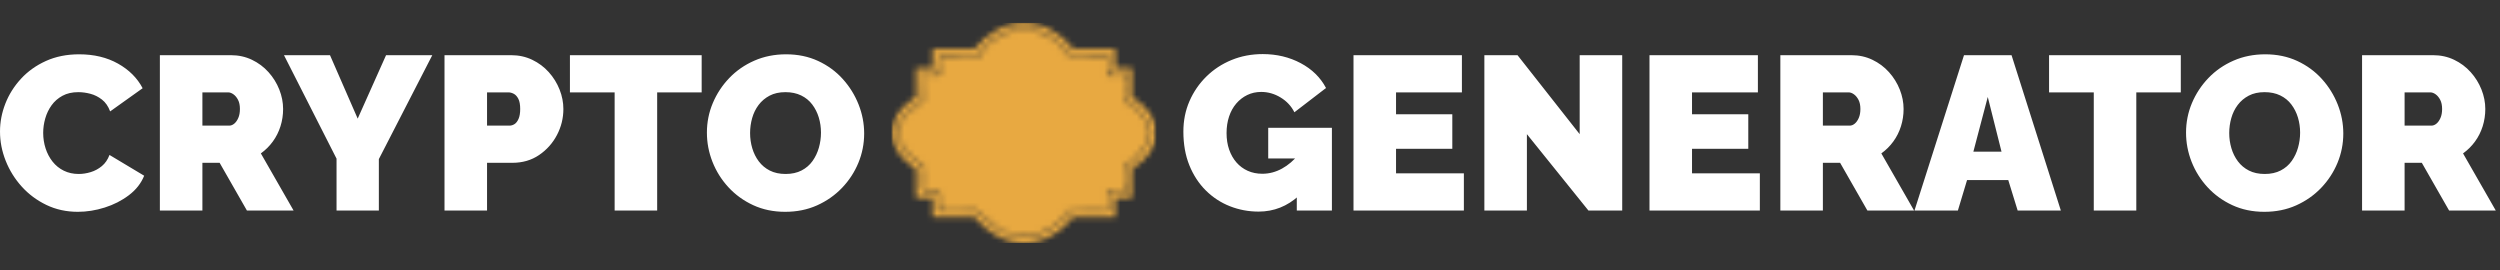 <?xml version="1.0" encoding="UTF-8"?>
<svg xmlns="http://www.w3.org/2000/svg" width="463" height="50" viewBox="0 0 463 50" fill="none">
  <rect x="0" y="0" width="463" height="50" fill="#333333" stroke="none"/>
  <mask id="mask0_977_3317" style="mask-type:luminance" maskUnits="userSpaceOnUse" x="165" y="0" width="50" height="50">
    <path d="M165.093 0H214.192V49.246H165.093V0Z" fill="white"></path>
  </mask>
  <g mask="url(#mask0_977_3317)">
    <mask id="mask1_977_3317" style="mask-type:luminance" maskUnits="userSpaceOnUse" x="165" y="4" width="50" height="42">
      <path fill-rule="evenodd" clip-rule="evenodd" d="M209.631 17.919C212.501 19.815 214.192 22.122 214.192 24.622C214.192 27.122 212.501 29.436 209.631 31.327V36.669H206.561V40.182H198.828C196.34 43.183 193.144 45.002 189.643 45.002C186.141 45.002 182.938 43.183 180.458 40.182H172.724V36.669H169.653V31.327C166.787 29.433 165.093 27.119 165.093 24.621C165.093 22.122 166.783 19.809 169.653 17.916V12.575H172.723V9.064H180.456C182.939 6.06 186.137 4.244 189.643 4.244C193.148 4.244 196.347 6.06 198.828 9.064H206.561V12.577H209.631V17.919ZM189.084 43.436L189.045 44.018C189.243 44.03 189.444 44.038 189.642 44.038V43.453C189.46 43.453 189.276 43.451 189.084 43.436ZM190.495 43.41C190.311 43.431 190.124 43.443 189.94 43.451L189.961 44.028C190.157 44.022 190.356 44.008 190.554 43.987L190.495 43.41ZM187.978 43.287L187.864 43.855C188.057 43.894 188.254 43.93 188.453 43.956L188.53 43.379C188.348 43.354 188.16 43.324 187.978 43.287ZM191.052 43.334L191.147 43.91L191.201 43.9C191.38 43.865 191.559 43.83 191.733 43.787L191.598 43.223C191.418 43.264 191.235 43.303 191.052 43.334ZM186.896 42.994L186.71 43.545C186.902 43.607 187.089 43.668 187.281 43.719L187.433 43.158C187.254 43.107 187.074 43.053 186.896 42.994ZM192.671 42.892C192.497 42.959 192.318 43.021 192.141 43.073L192.31 43.63C192.499 43.571 192.683 43.507 192.874 43.437L192.671 42.892ZM185.856 42.568L185.605 43.094C185.786 43.182 185.969 43.261 186.152 43.334L186.373 42.799C186.197 42.725 186.027 42.652 185.856 42.568ZM193.698 42.439C193.532 42.523 193.362 42.604 193.193 42.681L193.424 43.21C193.593 43.139 193.761 43.056 193.93 42.973L193.698 42.439ZM184.865 42.03L184.566 42.523C184.726 42.63 184.892 42.723 185.058 42.815L185.353 42.312C185.226 42.242 185.099 42.168 184.97 42.093L184.865 42.03ZM194.21 42.158L194.482 42.672C194.653 42.57 194.821 42.466 194.989 42.357L194.672 41.869C194.52 41.971 194.365 42.065 194.21 42.158ZM183.935 41.39L183.585 41.851C183.741 41.972 183.902 42.089 184.063 42.202L184.392 41.721C184.238 41.614 184.086 41.504 183.935 41.39ZM195.587 41.204C195.441 41.325 195.29 41.439 195.139 41.55L195.48 42.021C195.637 41.906 195.795 41.782 195.95 41.659L195.587 41.204ZM183.063 40.661L182.676 41.092C182.821 41.222 182.972 41.36 183.12 41.48L183.492 41.036L183.398 40.955C183.287 40.858 183.175 40.76 183.063 40.661ZM196.44 40.456C196.301 40.588 196.164 40.714 196.023 40.84L196.402 41.277C196.519 41.176 196.631 41.072 196.743 40.966L196.84 40.876L196.44 40.456ZM182.261 39.861L181.837 40.255C181.974 40.399 182.111 40.541 182.249 40.68L182.655 40.267C182.523 40.137 182.391 39.999 182.261 39.861ZM197.229 39.638C197.101 39.779 196.971 39.918 196.841 40.054L197.258 40.463L197.352 40.364C197.457 40.252 197.56 40.142 197.662 40.028L197.229 39.638ZM181.064 39.363L181.245 39.581C181.303 39.657 181.376 39.733 181.438 39.806L181.882 39.436C181.813 39.359 181.751 39.284 181.69 39.21L181.511 38.994L181.064 39.363ZM197.965 38.756L197.593 39.205L198.039 39.576L198.407 39.127L197.965 38.756ZM204.546 38.638V39.215H205.12V38.638H204.546ZM203.386 38.638V39.215H203.965V38.638H203.386ZM202.23 38.638V39.215H202.81V38.638H202.23ZM201.073 38.638V39.215H201.653V38.638H201.073ZM199.914 38.638V39.215H200.494V38.638H199.914ZM198.758 39.215H199.332V38.638H198.758V39.215ZM180.248 38.638V39.215H180.822V38.638H180.248ZM179.091 38.638V39.215H179.67V38.638H179.091ZM177.932 38.638V39.215H178.513V38.638H177.932ZM176.777 38.638V39.215H177.357V38.638H176.777ZM175.616 38.638V39.215H176.197V38.638H175.616ZM174.462 38.638V39.215H175.036V38.638H174.462ZM173.726 38.21V38.793H174.306V38.21H173.726ZM204.978 37.908V38.485H205.556V37.908H204.978ZM173.726 37.045V37.63L174.306 37.627V37.045H173.726ZM204.978 36.739V37.321H205.556V36.739H204.978ZM173.726 35.888V36.465H174.306V35.888H173.726ZM204.978 35.581V36.158H205.556V35.581H204.978ZM208.001 35.704H208.337L208.624 35.706V35.173H208.337V35.127H208.001V35.704ZM206.842 35.127V35.704H207.421V35.127H206.842ZM205.687 35.127V35.704H206.261V35.127H205.687ZM173.325 35.127V35.704H173.899V35.127H173.325ZM172.168 35.704H172.748V35.127H172.165L172.168 35.704ZM171.011 35.127V35.704H171.585V35.127H171.011ZM170.658 34.315V34.897H171.232V34.315H170.658ZM208.047 34.012V34.589H208.626V34.013L208.047 34.012ZM170.658 33.15V33.735H171.232V33.151L170.658 33.15ZM208.047 32.843V33.427H208.626V32.844L208.047 32.843ZM170.658 31.988V32.57H171.232V31.988H170.658ZM208.047 31.681V32.265H208.626V31.682L208.047 31.681ZM170.658 30.824V31.407H171.232V30.824H170.658ZM208.047 30.506V31.102H208.626V30.662H208.51L208.297 30.342L208.177 30.422L208.047 30.506ZM169.952 30.35C170.043 30.412 170.131 30.473 170.222 30.532L170.44 30.67L170.757 30.189L170.541 30.045C170.453 29.988 170.367 29.932 170.281 29.869L169.952 30.35ZM209.153 29.765C209.027 29.852 208.904 29.937 208.781 30.02L209.098 30.506C209.259 30.399 209.421 30.289 209.586 30.17L209.248 29.699L209.153 29.765ZM169.374 29.189L169.006 29.641C169.164 29.768 169.319 29.889 169.477 30.006L169.822 29.538C169.672 29.425 169.523 29.31 169.374 29.189ZM209.75 29.319L209.708 29.352L210.064 29.814C210.219 29.693 210.371 29.566 210.522 29.437L210.147 28.994C210.017 29.107 209.883 29.214 209.75 29.319ZM168.536 28.426L168.128 28.839C168.27 28.981 168.416 29.119 168.561 29.251L168.944 28.818C168.803 28.691 168.668 28.562 168.536 28.426ZM210.961 28.213C210.836 28.351 210.703 28.487 210.565 28.613L210.965 29.038C211.11 28.901 211.247 28.759 211.386 28.613L210.961 28.213ZM167.793 27.587L167.333 27.94C167.455 28.097 167.586 28.253 167.717 28.403L168.149 28.018C168.026 27.874 167.908 27.734 167.793 27.587ZM211.675 27.355C211.568 27.509 211.456 27.653 211.338 27.798L211.788 28.169C211.918 28.013 212.038 27.853 212.153 27.689L211.675 27.355ZM167.202 26.655L166.689 26.922C166.784 27.1 166.885 27.278 166.993 27.448L167.482 27.135C167.379 26.977 167.287 26.817 167.202 26.655ZM212.226 26.395C212.15 26.562 212.065 26.725 211.972 26.884L212.477 27.175C212.577 26.996 212.671 26.817 212.753 26.629L212.226 26.395ZM166.811 25.635L166.253 25.777C166.304 25.976 166.365 26.172 166.436 26.364L166.979 26.156C166.914 25.984 166.857 25.811 166.811 25.635ZM212.552 25.353C212.519 25.532 212.474 25.708 212.419 25.881L212.97 26.058C213.035 25.862 213.085 25.662 213.12 25.459L212.552 25.353ZM166.109 24.55V24.622C166.111 24.805 166.12 24.99 166.14 25.171L166.713 25.103C166.696 24.944 166.688 24.783 166.689 24.622V24.56L166.109 24.55ZM212.616 24.723C212.615 24.754 212.614 24.785 212.614 24.816L213.199 24.846V24.624C213.199 24.49 213.191 24.355 213.183 24.221L212.604 24.276C212.614 24.39 212.619 24.507 212.619 24.624C212.619 24.657 212.618 24.69 212.616 24.723ZM166.159 23.933L166.729 24.019C166.756 23.84 166.795 23.664 166.846 23.491L166.289 23.33C166.233 23.528 166.19 23.73 166.159 23.933ZM212.918 23.022L212.371 23.214C212.433 23.387 212.484 23.562 212.526 23.74L213.088 23.613C213.044 23.413 212.987 23.216 212.918 23.022ZM166.761 22.196C166.664 22.375 166.574 22.562 166.495 22.747L167.031 22.973C167.101 22.803 167.181 22.638 167.271 22.478L166.761 22.196ZM212.391 21.921L211.895 22.225C211.992 22.381 212.077 22.547 212.157 22.711L212.678 22.453C212.592 22.271 212.496 22.093 212.391 21.921ZM167.432 21.197C167.306 21.35 167.187 21.513 167.076 21.677L167.557 22.008C167.659 21.853 167.768 21.704 167.883 21.558L167.432 21.197ZM211.676 20.943L211.24 21.323C211.358 21.466 211.477 21.612 211.583 21.763L212.05 21.418C211.934 21.256 211.808 21.099 211.676 20.943ZM168.235 20.304C168.092 20.447 167.954 20.588 167.818 20.736L168.246 21.124C168.372 20.987 168.503 20.854 168.636 20.721L168.235 20.304ZM210.848 20.086L210.455 20.517C210.595 20.64 210.73 20.771 210.859 20.909L211.274 20.5C211.134 20.358 210.993 20.218 210.848 20.086ZM169.067 19.567C168.936 19.675 168.803 19.784 168.671 19.898L169.054 20.34C169.201 20.211 169.34 20.09 169.487 19.972L169.126 19.519L169.067 19.567ZM209.936 19.324L209.586 19.789C209.734 19.902 209.883 20.018 210.03 20.142L210.402 19.695C210.245 19.566 210.093 19.443 209.936 19.324ZM170.082 18.817C169.921 18.926 169.76 19.04 169.598 19.159L169.939 19.627C170.094 19.515 170.249 19.405 170.403 19.299L170.082 18.817ZM208.652 19.134L208.757 19.201C208.877 19.281 209.004 19.365 209.128 19.452L209.458 18.977C209.329 18.886 209.204 18.798 209.075 18.715L208.973 18.647L208.652 19.134ZM170.671 18.427L170.567 18.496L170.882 18.984L171.246 18.739V18.286H170.671V18.427ZM208.06 17.975V18.56H208.64V17.975L208.06 17.975ZM170.671 17.125V17.702H171.245V17.125L170.671 17.125ZM208.06 16.814V17.397H208.64V16.815L208.06 16.814ZM170.671 15.96V16.543H171.245V15.96H170.671ZM208.06 15.651V16.233H208.64V15.651H208.06ZM170.671 14.796V15.378H171.245V14.796H170.671ZM208.06 14.486V15.069H208.64V14.487L208.06 14.486ZM170.671 13.54V14.213H171.244V13.829H171.154V13.54H170.671ZM207.261 13.54H206.687V14.118H207.261V13.54ZM206.104 13.54H205.53V14.118H206.104V13.54ZM173.471 13.54H172.897V14.118H173.471V13.54ZM172.317 13.54H171.738V14.118H172.317V13.54ZM207.843 13.54V14.118L208.353 14.121V13.904H208.64V13.54H207.843ZM173.739 13.228V13.805H174.319V13.228H173.739ZM204.991 12.921V13.498H205.57V12.921H204.991ZM173.739 12.639H174.313V12.062H173.739V12.639ZM204.981 11.756V12.333H205.56V11.756H204.981ZM173.73 10.899V11.476H174.309V10.899H173.73ZM204.981 10.591V11.168H205.56V10.591H204.981ZM204.383 10.03V10.607L204.981 10.591L204.957 10.03H204.383ZM203.225 10.03V10.607H203.8V10.03H203.225ZM202.07 10.03V10.607H202.644V10.03H202.07ZM200.911 10.03V10.607H201.485V10.03H200.911ZM199.753 10.03V10.607H200.331V10.03H199.753ZM198.597 10.607H199.171V10.03H198.597V10.607ZM180.97 10.607H181.085L181.22 10.611L181.602 10.149L181.156 9.777L180.862 10.134L180.97 10.222L180.97 10.607ZM179.809 10.03V10.607H180.387V10.03H179.809ZM178.653 10.03V10.607H179.227V10.03H178.653ZM177.495 10.03V10.607H178.069V10.03H177.495ZM176.338 10.03V10.607H176.917V10.03H176.338ZM175.181 10.03V10.607H175.755V10.03H175.181ZM174.024 10.03V10.607H174.598V10.03H174.024ZM197.582 10.014L197.862 10.355L198.309 9.984L198.043 9.66C198.01 9.624 197.981 9.588 197.95 9.551L197.494 9.911C197.523 9.943 197.553 9.979 197.582 10.014ZM181.934 8.884C181.8 9.024 181.665 9.171 181.536 9.321L181.969 9.704C182.098 9.559 182.223 9.419 182.352 9.282L181.934 8.884ZM197.14 8.659L196.728 9.064C196.862 9.2 196.992 9.335 197.119 9.479L197.547 9.088C197.414 8.938 197.28 8.795 197.14 8.659ZM182.78 8.057C182.636 8.186 182.491 8.322 182.348 8.461L182.749 8.876C182.884 8.745 183.024 8.616 183.163 8.492L182.78 8.057ZM196.275 7.848L195.899 8.291C196.042 8.414 196.182 8.539 196.32 8.67L196.717 8.244C196.57 8.108 196.425 7.977 196.275 7.848ZM183.694 7.31C183.536 7.427 183.381 7.548 183.227 7.675L183.594 8.127C183.739 8.006 183.888 7.888 184.039 7.776L183.694 7.31ZM195.336 7.12L195.004 7.598C195.159 7.705 195.31 7.819 195.457 7.934L195.814 7.474L195.781 7.449C195.631 7.337 195.485 7.227 195.336 7.12ZM184.202 6.948L184.499 7.45C184.659 7.341 184.816 7.245 184.978 7.15L184.68 6.65C184.519 6.742 184.36 6.845 184.202 6.948ZM194.338 6.49L194.051 6.996C194.125 7.041 194.208 7.085 194.282 7.129C194.366 7.179 194.452 7.23 194.538 7.285L194.848 6.792C194.685 6.686 194.502 6.583 194.338 6.49ZM185.199 6.354L185.469 6.87C185.636 6.783 185.805 6.699 185.972 6.624L185.733 6.094L185.696 6.112C185.528 6.189 185.364 6.265 185.199 6.354ZM193.266 5.968L193.044 6.5C193.213 6.573 193.383 6.652 193.555 6.738L193.808 6.213C193.63 6.124 193.448 6.042 193.266 5.968ZM186.284 5.861L186.492 6.402C186.666 6.331 186.845 6.272 187.021 6.214L186.845 5.659C186.657 5.723 186.476 5.787 186.284 5.861ZM192.142 5.569L191.985 6.128C192.162 6.181 192.341 6.235 192.518 6.298L192.71 5.75C192.525 5.685 192.334 5.623 192.142 5.569ZM188.002 5.367C187.806 5.403 187.614 5.446 187.418 5.493L187.561 6.063C187.743 6.014 187.925 5.976 188.108 5.944L188.002 5.367ZM190.977 5.311L190.893 5.884C191.074 5.911 191.258 5.947 191.439 5.987L191.567 5.416C191.369 5.377 191.168 5.34 190.977 5.311ZM188.595 5.276L188.661 5.849C188.847 5.829 189.034 5.811 189.218 5.802L189.19 5.225C188.99 5.234 188.793 5.251 188.595 5.276ZM189.785 5.215L189.778 5.795C189.964 5.797 190.151 5.806 190.335 5.824L190.386 5.247C190.186 5.229 189.989 5.215 189.785 5.215Z" fill="white"></path>
      <path d="M187.852 18.742C188.174 18.903 188.362 19.157 188.418 19.505C188.474 19.852 188.384 20.169 188.149 20.454C187.988 20.677 187.781 20.801 187.527 20.826C187.274 20.851 187.017 20.801 186.757 20.677C186.46 20.541 186.148 20.435 185.82 20.361C185.492 20.287 185.149 20.249 184.79 20.249C184.122 20.249 183.525 20.355 183 20.566C182.474 20.777 182.025 21.078 181.654 21.468C181.283 21.859 181.002 22.321 180.81 22.855C180.618 23.388 180.522 23.978 180.522 24.623C180.522 25.38 180.631 26.037 180.847 26.596C181.064 27.154 181.364 27.619 181.747 27.992C182.131 28.364 182.582 28.64 183.102 28.82C183.621 29 184.184 29.09 184.79 29.09C185.124 29.09 185.458 29.059 185.792 28.997C186.126 28.935 186.448 28.823 186.757 28.662C187.017 28.538 187.274 28.494 187.527 28.531C187.781 28.569 187.994 28.699 188.167 28.922C188.415 29.232 188.505 29.552 188.437 29.881C188.368 30.209 188.18 30.448 187.871 30.597C187.549 30.759 187.218 30.892 186.878 30.997C186.538 31.103 186.194 31.183 185.848 31.239C185.502 31.295 185.149 31.323 184.79 31.323C183.9 31.323 183.055 31.18 182.257 30.895C181.459 30.61 180.748 30.188 180.123 29.629C179.499 29.071 179.007 28.373 178.648 27.536C178.289 26.698 178.11 25.727 178.11 24.623C178.11 23.668 178.274 22.787 178.602 21.98C178.93 21.174 179.394 20.476 179.993 19.886C180.593 19.297 181.302 18.838 182.118 18.509C182.935 18.18 183.825 18.016 184.79 18.016C185.335 18.016 185.867 18.078 186.386 18.202C186.906 18.326 187.394 18.506 187.852 18.742Z" fill="black"></path>
      <path d="M196.518 31.323C195.578 31.323 194.699 31.149 193.883 30.802C193.067 30.454 192.349 29.974 191.73 29.36C191.112 28.745 190.626 28.035 190.274 27.229C189.921 26.422 189.745 25.553 189.745 24.623C189.745 23.692 189.921 22.824 190.274 22.017C190.626 21.211 191.112 20.5 191.73 19.886C192.349 19.272 193.067 18.791 193.883 18.444C194.699 18.096 195.578 17.923 196.518 17.923C197.099 17.923 197.662 17.985 198.207 18.109C198.751 18.233 199.252 18.419 199.71 18.667C199.895 18.767 200.034 18.9 200.127 19.067C200.22 19.235 200.266 19.405 200.266 19.579C200.266 19.877 200.167 20.144 199.969 20.38C199.771 20.615 199.518 20.733 199.209 20.733C199.11 20.733 199.008 20.721 198.902 20.696C198.797 20.671 198.695 20.634 198.596 20.584C198.287 20.448 197.959 20.342 197.613 20.268C197.266 20.193 196.901 20.156 196.518 20.156C195.714 20.156 194.981 20.358 194.319 20.761C193.657 21.164 193.131 21.704 192.742 22.38C192.352 23.056 192.157 23.804 192.157 24.623C192.157 25.429 192.352 26.174 192.742 26.856C193.131 27.539 193.657 28.081 194.319 28.485C194.981 28.888 195.714 29.09 196.518 29.09C196.889 29.09 197.297 29.052 197.743 28.978C198.188 28.904 198.553 28.804 198.837 28.68L198.67 29.238V26.056L198.986 26.335H196.926C196.605 26.335 196.336 26.23 196.119 26.019C195.903 25.808 195.794 25.541 195.794 25.218C195.794 24.896 195.903 24.629 196.119 24.418C196.336 24.207 196.605 24.102 196.926 24.102H199.969C200.291 24.102 200.557 24.21 200.767 24.427C200.978 24.645 201.083 24.915 201.083 25.237V29.183C201.083 29.431 201.024 29.636 200.906 29.797C200.789 29.958 200.656 30.088 200.508 30.188C199.938 30.535 199.317 30.811 198.643 31.016C197.968 31.221 197.26 31.323 196.518 31.323Z" fill="black"></path>
    </mask>
    <g mask="url(#mask1_977_3317)">
      <path d="M165.093 4.244H214.192V45.002H165.093V4.244Z" fill="#E8A941"></path>
    </g>
  </g>
  <path d="M0 24.36C0 22.604 0.33 20.882 0.99 19.194C1.649 17.506 2.612 15.973 3.878 14.595C5.144 13.218 6.685 12.117 8.503 11.293C10.321 10.47 12.374 10.058 14.663 10.058C17.41 10.058 19.807 10.632 21.853 11.78C23.9 12.928 25.422 14.447 26.418 16.338L20.399 20.632C20.049 19.687 19.544 18.958 18.884 18.444C18.225 17.931 17.511 17.573 16.744 17.371C15.976 17.168 15.229 17.067 14.502 17.067C13.37 17.067 12.394 17.29 11.573 17.735C10.752 18.181 10.078 18.768 9.553 19.498C9.028 20.227 8.638 21.037 8.382 21.929C8.126 22.82 7.998 23.711 7.998 24.603C7.998 25.602 8.146 26.561 8.442 27.479C8.739 28.398 9.17 29.215 9.735 29.93C10.301 30.646 10.994 31.207 11.815 31.612C12.637 32.017 13.559 32.219 14.582 32.219C15.309 32.219 16.05 32.105 16.804 31.875C17.558 31.645 18.245 31.274 18.864 30.761C19.484 30.248 19.955 29.559 20.278 28.695L26.701 32.544C26.135 33.948 25.193 35.15 23.873 36.149C22.553 37.149 21.059 37.912 19.389 38.438C17.72 38.965 16.064 39.228 14.421 39.228C12.293 39.228 10.348 38.803 8.584 37.952C6.82 37.102 5.298 35.967 4.019 34.549C2.74 33.131 1.75 31.537 1.05 29.768C0.35 27.999 0 26.196 0 24.36ZM29.608 38.985V10.22H42.777C44.177 10.22 45.47 10.504 46.655 11.071C47.84 11.638 48.863 12.401 49.725 13.36C50.586 14.319 51.253 15.392 51.724 16.581C52.195 17.769 52.431 18.971 52.431 20.186C52.431 21.294 52.27 22.361 51.946 23.387C51.623 24.414 51.152 25.352 50.532 26.203C49.913 27.054 49.173 27.79 48.311 28.411L54.37 38.985H45.726L40.676 30.153H37.485V38.985H29.608ZM37.485 23.266H42.454C42.777 23.266 43.087 23.144 43.383 22.901C43.679 22.658 43.928 22.307 44.13 21.848C44.332 21.389 44.433 20.835 44.433 20.186C44.433 19.511 44.319 18.951 44.09 18.505C43.861 18.059 43.578 17.715 43.241 17.472C42.905 17.229 42.575 17.107 42.252 17.107H37.485V23.266ZM61.116 10.22L66.246 21.969L71.497 10.22H80.061L70.164 29.464V38.985H62.328V29.383L52.593 10.22H61.116ZM82.323 38.985V10.22H94.684C96.084 10.22 97.377 10.504 98.562 11.071C99.747 11.638 100.77 12.401 101.632 13.36C102.494 14.319 103.16 15.392 103.631 16.581C104.103 17.769 104.338 18.971 104.338 20.186C104.338 21.888 103.941 23.495 103.147 25.008C102.352 26.52 101.248 27.756 99.834 28.715C98.421 29.674 96.771 30.153 94.886 30.153H90.2V38.985H82.323ZM90.2 23.266H94.361C94.684 23.266 94.994 23.171 95.29 22.982C95.586 22.793 95.835 22.469 96.037 22.01C96.239 21.55 96.34 20.943 96.34 20.186C96.34 19.376 96.226 18.748 95.997 18.303C95.768 17.857 95.485 17.546 95.149 17.371C94.812 17.195 94.482 17.107 94.159 17.107H90.2V23.266ZM129.948 17.107H121.707V38.985H113.83V17.107H105.55V10.22H129.948V17.107ZM145.42 39.228C143.239 39.228 141.26 38.817 139.482 37.993C137.705 37.169 136.177 36.062 134.898 34.671C133.618 33.28 132.635 31.713 131.949 29.971C131.262 28.229 130.919 26.426 130.919 24.562C130.919 22.644 131.282 20.821 132.009 19.093C132.736 17.364 133.753 15.818 135.059 14.454C136.365 13.09 137.914 12.016 139.704 11.233C141.495 10.449 143.454 10.058 145.582 10.058C147.763 10.058 149.742 10.47 151.52 11.293C153.297 12.117 154.819 13.232 156.084 14.636C157.35 16.041 158.326 17.614 159.013 19.356C159.7 21.098 160.043 22.887 160.043 24.724C160.043 26.615 159.686 28.424 158.973 30.153C158.259 31.882 157.249 33.428 155.943 34.792C154.637 36.156 153.095 37.236 151.318 38.033C149.541 38.83 147.575 39.228 145.42 39.228ZM138.917 24.643C138.917 25.616 139.051 26.554 139.321 27.459C139.59 28.364 139.994 29.174 140.533 29.89C141.071 30.606 141.751 31.173 142.572 31.591C143.394 32.01 144.37 32.219 145.501 32.219C146.632 32.219 147.615 32.003 148.45 31.571C149.285 31.139 149.965 30.552 150.49 29.809C151.015 29.066 151.405 28.242 151.661 27.337C151.917 26.433 152.045 25.508 152.045 24.562C152.045 23.59 151.91 22.658 151.641 21.767C151.372 20.875 150.968 20.072 150.429 19.356C149.891 18.64 149.204 18.08 148.369 17.675C147.534 17.269 146.565 17.067 145.461 17.067C144.33 17.067 143.353 17.283 142.532 17.715C141.711 18.147 141.031 18.721 140.492 19.437C139.954 20.153 139.556 20.963 139.301 21.868C139.045 22.773 138.917 23.698 138.917 24.643Z" fill="white"></path>
  <path d="M233.097 39.188C231.239 39.188 229.468 38.857 227.785 38.195C226.102 37.534 224.614 36.561 223.321 35.278C222.029 33.995 221.012 32.442 220.272 30.619C219.531 28.796 219.161 26.709 219.161 24.36C219.161 22.334 219.538 20.457 220.292 18.728C221.046 16.999 222.089 15.48 223.422 14.17C224.755 12.86 226.311 11.84 228.088 11.111C229.865 10.382 231.791 10.017 233.864 10.017C236.45 10.017 238.792 10.578 240.893 11.699C242.994 12.819 244.555 14.352 245.579 16.297L239.722 20.794C239.156 19.66 238.308 18.748 237.177 18.059C236.046 17.371 234.847 17.026 233.582 17.026C232.639 17.026 231.777 17.215 230.996 17.593C230.215 17.972 229.535 18.498 228.956 19.174C228.377 19.849 227.933 20.652 227.623 21.584C227.314 22.516 227.159 23.536 227.159 24.643C227.159 25.777 227.32 26.804 227.644 27.722C227.967 28.641 228.418 29.431 228.997 30.092C229.576 30.754 230.269 31.267 231.077 31.632C231.885 31.997 232.787 32.179 233.784 32.179C235.049 32.179 236.261 31.861 237.419 31.227C238.577 30.592 239.627 29.694 240.57 28.533V36.23C238.415 38.202 235.924 39.188 233.097 39.188ZM240.166 29.343H234.874V23.671H246.669V38.985H240.166V29.343ZM271.109 32.098V38.985H250.669V10.22H270.745V17.107H258.546V21.159H268.968V27.56H258.546V32.098H271.109ZM282.782 24.846V38.985H274.905V10.22H281.045L292.557 24.846V10.22H300.434V38.985H294.173L282.782 24.846ZM325.924 32.098V38.985H305.485V10.22H325.561V17.107H313.362V21.159H323.783V27.56H313.362V32.098H325.924ZM329.721 38.985V10.22H342.889C344.29 10.22 345.582 10.504 346.767 11.071C347.952 11.638 348.975 12.401 349.837 13.36C350.699 14.319 351.365 15.392 351.837 16.581C352.308 17.769 352.544 18.971 352.544 20.186C352.544 21.294 352.382 22.361 352.059 23.387C351.736 24.413 351.264 25.352 350.645 26.203C350.026 27.054 349.285 27.79 348.423 28.411L354.482 38.985H345.838L340.789 30.153H337.598V38.985H329.721ZM337.598 23.266H342.566C342.889 23.266 343.199 23.144 343.495 22.901C343.791 22.658 344.041 22.307 344.242 21.848C344.444 21.388 344.545 20.835 344.545 20.186C344.545 19.511 344.431 18.951 344.202 18.505C343.973 18.059 343.69 17.715 343.354 17.472C343.017 17.229 342.687 17.107 342.364 17.107H337.598V23.266ZM363.732 10.22H372.538L381.667 38.985H373.669L371.932 33.354H364.298L362.601 38.985H354.563L363.732 10.22ZM370.68 28.087L368.135 17.958L365.469 28.087H370.68ZM403.884 17.107H395.643V38.985H387.767V17.107H379.486V10.22H403.884V17.107ZM419.356 39.228C417.175 39.228 415.196 38.817 413.418 37.993C411.641 37.169 410.113 36.062 408.834 34.671C407.555 33.279 406.572 31.713 405.885 29.971C405.198 28.229 404.855 26.426 404.855 24.562C404.855 22.644 405.218 20.821 405.945 19.093C406.673 17.364 407.689 15.818 408.995 14.454C410.301 13.09 411.85 12.016 413.641 11.233C415.431 10.449 417.391 10.058 419.518 10.058C421.699 10.058 423.679 10.47 425.456 11.293C427.233 12.117 428.755 13.232 430.021 14.636C431.286 16.041 432.262 17.614 432.949 19.356C433.636 21.098 433.979 22.887 433.979 24.724C433.979 26.615 433.622 28.424 432.909 30.153C432.195 31.882 431.185 33.428 429.879 34.792C428.573 36.156 427.031 37.236 425.254 38.033C423.477 38.83 421.511 39.228 419.356 39.228ZM412.853 24.643C412.853 25.616 412.988 26.554 413.257 27.459C413.526 28.364 413.93 29.174 414.469 29.89C415.007 30.606 415.687 31.173 416.509 31.591C417.33 32.01 418.306 32.219 419.437 32.219C420.568 32.219 421.551 32.003 422.386 31.571C423.221 31.139 423.901 30.552 424.426 29.809C424.951 29.066 425.342 28.242 425.597 27.337C425.853 26.433 425.981 25.507 425.981 24.562C425.981 23.59 425.846 22.658 425.577 21.767C425.308 20.875 424.904 20.072 424.365 19.356C423.827 18.64 423.14 18.08 422.305 17.675C421.47 17.269 420.501 17.067 419.397 17.067C418.266 17.067 417.29 17.283 416.468 17.715C415.647 18.147 414.967 18.721 414.428 19.437C413.89 20.153 413.492 20.963 413.237 21.868C412.981 22.773 412.853 23.698 412.853 24.643ZM437.454 38.985V10.22H450.622C452.023 10.22 453.315 10.504 454.5 11.071C455.685 11.638 456.708 12.401 457.57 13.36C458.432 14.319 459.098 15.392 459.57 16.581C460.041 17.769 460.277 18.971 460.277 20.186C460.277 21.294 460.115 22.361 459.792 23.387C459.469 24.413 458.997 25.352 458.378 26.203C457.759 27.054 457.018 27.79 456.156 28.411L462.215 38.985H453.571L448.522 30.153H445.331V38.985H437.454ZM445.331 23.266H450.299C450.622 23.266 450.932 23.144 451.228 22.901C451.524 22.658 451.773 22.307 451.975 21.848C452.177 21.388 452.278 20.835 452.278 20.186C452.278 19.511 452.164 18.951 451.935 18.505C451.706 18.059 451.423 17.715 451.087 17.472C450.75 17.229 450.42 17.107 450.097 17.107H445.331V23.266Z" fill="white"></path>
</svg>
